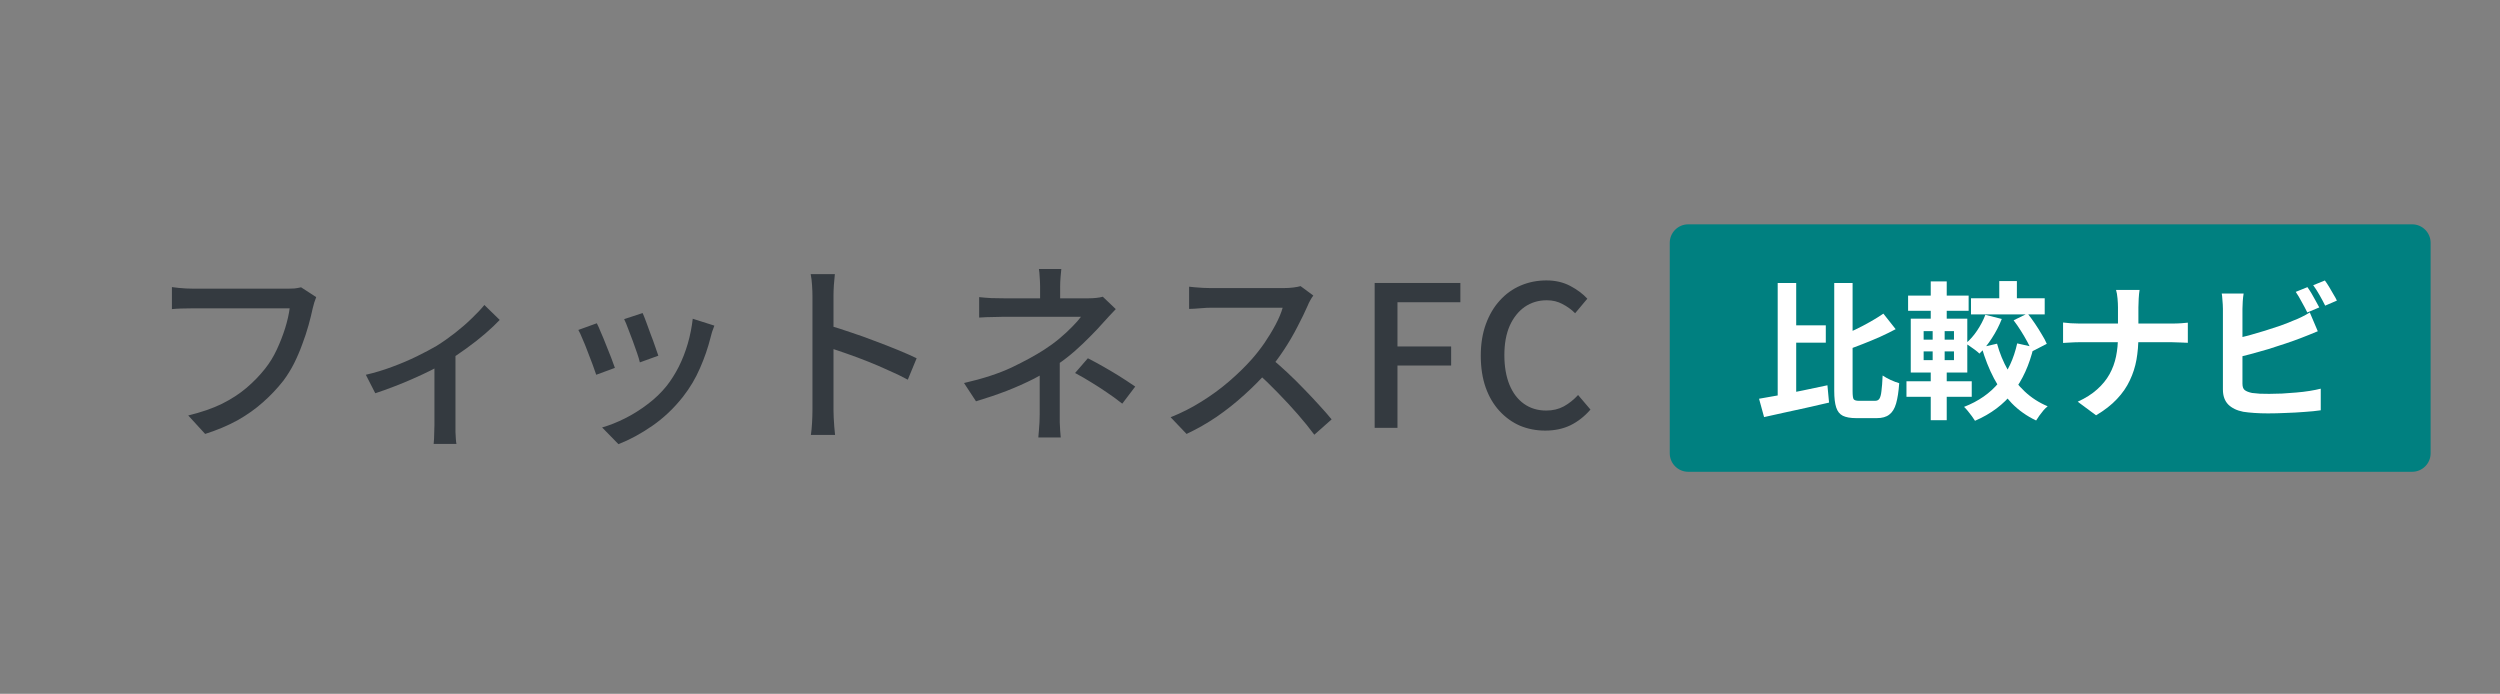 <svg width="1081" height="300" viewBox="0 0 1081 300" fill="none" xmlns="http://www.w3.org/2000/svg">
<rect x="0" y="0" width="1081" height="300" fill="#808080" stroke="none"/>
<path d="M668.168 186.19C664.258 186.19 660.603 185.482 657.203 184.065C653.859 182.592 650.913 180.467 648.363 177.69C645.813 174.913 643.829 171.542 642.413 167.575C640.996 163.552 640.288 158.962 640.288 153.805C640.288 148.705 641.024 144.143 642.497 140.12C643.971 136.097 645.983 132.697 648.533 129.92C651.083 127.087 654.086 124.933 657.543 123.46C660.999 121.987 664.711 121.25 668.678 121.25C672.531 121.25 675.959 122.043 678.963 123.63C681.966 125.217 684.431 127.058 686.358 129.155L681.088 135.445C679.444 133.802 677.603 132.47 675.562 131.45C673.579 130.373 671.341 129.835 668.848 129.835C665.221 129.835 662.019 130.798 659.243 132.725C656.523 134.652 654.369 137.372 652.783 140.885C651.253 144.398 650.488 148.62 650.488 153.55C650.488 158.48 651.224 162.758 652.698 166.385C654.171 169.955 656.268 172.703 658.988 174.63C661.708 176.557 664.909 177.52 668.593 177.52C671.426 177.52 673.948 176.925 676.158 175.735C678.424 174.488 680.493 172.845 682.363 170.805L687.718 177.095C685.168 180.042 682.278 182.308 679.048 183.895C675.874 185.425 672.248 186.19 668.168 186.19Z" fill="#343A40"/>
<path d="M594.406 185V122.355H631.466V130.685H604.266V149.81H627.471V158.055H604.266V185H594.406Z" fill="#343A40"/>
<path d="M567.886 127.795C567.546 128.192 567.121 128.843 566.611 129.75C566.101 130.657 565.704 131.478 565.421 132.215C564.231 134.935 562.758 137.967 561.001 141.31C559.301 144.653 557.346 147.997 555.136 151.34C552.983 154.627 550.716 157.63 548.336 160.35C545.219 163.92 541.763 167.405 537.966 170.805C534.226 174.205 530.259 177.35 526.066 180.24C521.873 183.073 517.538 185.538 513.061 187.635L506.176 180.41C510.766 178.597 515.186 176.358 519.436 173.695C523.743 171.032 527.738 168.113 531.421 164.94C535.104 161.767 538.334 158.622 541.111 155.505C543.038 153.352 544.908 150.972 546.721 148.365C548.534 145.702 550.149 143.038 551.566 140.375C552.983 137.712 554.003 135.275 554.626 133.065C554.116 133.065 553.068 133.065 551.481 133.065C549.894 133.065 547.996 133.065 545.786 133.065C543.633 133.065 541.366 133.065 538.986 133.065C536.663 133.065 534.396 133.065 532.186 133.065C530.033 133.065 528.163 133.065 526.576 133.065C524.99 133.065 523.941 133.065 523.431 133.065C522.354 133.065 521.164 133.122 519.861 133.235C518.614 133.292 517.453 133.377 516.376 133.49C515.356 133.547 514.619 133.575 514.166 133.575V123.97C514.733 124.027 515.583 124.112 516.716 124.225C517.849 124.282 519.039 124.367 520.286 124.48C521.533 124.537 522.581 124.565 523.431 124.565C524.054 124.565 525.159 124.565 526.746 124.565C528.389 124.565 530.288 124.565 532.441 124.565C534.651 124.565 536.946 124.565 539.326 124.565C541.706 124.565 543.973 124.565 546.126 124.565C548.279 124.565 550.149 124.565 551.736 124.565C553.323 124.565 554.399 124.565 554.966 124.565C556.553 124.565 557.998 124.48 559.301 124.31C560.604 124.14 561.624 123.942 562.361 123.715L567.886 127.795ZM549.441 154.74C551.708 156.61 554.088 158.707 556.581 161.03C559.075 163.353 561.511 165.762 563.891 168.255C566.271 170.692 568.481 173.043 570.521 175.31C572.618 177.577 574.374 179.588 575.791 181.345L568.311 187.975C566.214 185.142 563.806 182.167 561.086 179.05C558.366 175.933 555.476 172.817 552.416 169.7C549.356 166.527 546.296 163.58 543.236 160.86L549.441 154.74Z" fill="#343A40"/>
<path d="M458.916 116.32C458.803 117.283 458.69 118.502 458.576 119.975C458.463 121.392 458.406 122.723 458.406 123.97C458.406 124.763 458.406 125.727 458.406 126.86C458.406 127.937 458.406 129.013 458.406 130.09C458.406 131.167 458.406 132.073 458.406 132.81H449.736C449.736 132.073 449.736 131.195 449.736 130.175C449.736 129.098 449.736 128.022 449.736 126.945C449.736 125.812 449.736 124.82 449.736 123.97C449.736 122.667 449.679 121.307 449.566 119.89C449.509 118.473 449.396 117.283 449.226 116.32H458.916ZM482.461 133.66C481.554 134.567 480.591 135.587 479.571 136.72C478.551 137.797 477.673 138.76 476.936 139.61C475.406 141.367 473.593 143.293 471.496 145.39C469.456 147.487 467.218 149.612 464.781 151.765C462.401 153.862 459.879 155.817 457.216 157.63C454.156 159.783 450.784 161.823 447.101 163.75C443.418 165.62 439.479 167.377 435.286 169.02C431.149 170.607 426.729 172.108 422.026 173.525L416.841 165.62C425.001 163.75 431.858 161.512 437.411 158.905C442.964 156.242 447.639 153.692 451.436 151.255C453.816 149.725 456.026 148.11 458.066 146.41C460.163 144.653 462.004 142.953 463.591 141.31C465.234 139.667 466.509 138.222 467.416 136.975C466.736 136.975 465.518 136.975 463.761 136.975C462.061 136.975 460.049 136.975 457.726 136.975C455.403 136.975 452.994 136.975 450.501 136.975C448.064 136.975 445.713 136.975 443.446 136.975C441.18 136.975 439.196 136.975 437.496 136.975C435.853 136.975 434.719 136.975 434.096 136.975C433.133 136.975 431.943 137.003 430.526 137.06C429.166 137.06 427.834 137.088 426.531 137.145C425.284 137.202 424.236 137.258 423.386 137.315V128.475C424.86 128.645 426.616 128.787 428.656 128.9C430.696 128.957 432.453 128.985 433.926 128.985C434.549 128.985 435.768 128.985 437.581 128.985C439.394 128.985 441.548 128.985 444.041 128.985C446.535 128.985 449.141 128.985 451.861 128.985C454.638 128.985 457.301 128.985 459.851 128.985C462.458 128.985 464.724 128.985 466.651 128.985C468.578 128.985 469.966 128.985 470.816 128.985C471.949 128.985 473.026 128.928 474.046 128.815C475.123 128.702 476.058 128.532 476.851 128.305L482.461 133.66ZM458.236 152.87C458.236 154.457 458.236 156.383 458.236 158.65C458.236 160.917 458.236 163.325 458.236 165.875C458.236 168.368 458.236 170.777 458.236 173.1C458.236 175.423 458.236 177.435 458.236 179.135C458.236 180.155 458.236 181.288 458.236 182.535C458.293 183.725 458.349 184.887 458.406 186.02C458.519 187.21 458.604 188.258 458.661 189.165H448.971C449.084 188.315 449.169 187.295 449.226 186.105C449.339 184.972 449.425 183.782 449.481 182.535C449.538 181.288 449.566 180.155 449.566 179.135C449.566 177.492 449.566 175.65 449.566 173.61C449.566 171.57 449.566 169.473 449.566 167.32C449.566 165.167 449.566 163.155 449.566 161.285C449.566 159.415 449.566 157.8 449.566 156.44L458.236 152.87ZM485.266 174.545C482.83 172.618 480.534 170.947 478.381 169.53C476.228 168.057 474.075 166.668 471.921 165.365C469.768 164.005 467.416 162.645 464.866 161.285L470.391 154.91C473.054 156.27 475.406 157.545 477.446 158.735C479.543 159.925 481.639 161.172 483.736 162.475C485.833 163.778 488.213 165.337 490.876 167.15L485.266 174.545Z" fill="#343A40"/>
<path d="M351.306 177.18C351.306 176.273 351.306 174.63 351.306 172.25C351.306 169.813 351.306 166.952 351.306 163.665C351.306 160.322 351.306 156.865 351.306 153.295C351.306 149.668 351.306 146.155 351.306 142.755C351.306 139.355 351.306 136.352 351.306 133.745C351.306 131.138 351.306 129.24 351.306 128.05C351.306 126.69 351.249 125.132 351.136 123.375C351.023 121.562 350.824 119.947 350.541 118.53H360.996C360.883 119.89 360.741 121.448 360.571 123.205C360.458 124.962 360.401 126.577 360.401 128.05C360.401 129.977 360.401 132.413 360.401 135.36C360.401 138.25 360.401 141.395 360.401 144.795C360.401 148.195 360.401 151.623 360.401 155.08C360.401 158.537 360.401 161.795 360.401 164.855C360.401 167.858 360.401 170.465 360.401 172.675C360.401 174.885 360.401 176.387 360.401 177.18C360.401 178.087 360.429 179.192 360.486 180.495C360.543 181.798 360.628 183.13 360.741 184.49C360.854 185.793 360.968 186.983 361.081 188.06H350.626C350.853 186.587 351.023 184.83 351.136 182.79C351.249 180.693 351.306 178.823 351.306 177.18ZM358.446 140.715C361.223 141.508 364.339 142.5 367.796 143.69C371.253 144.823 374.738 146.07 378.251 147.43C381.764 148.733 385.108 150.037 388.281 151.34C391.454 152.643 394.146 153.833 396.356 154.91L392.531 164.175C390.151 162.872 387.459 161.568 384.456 160.265C381.509 158.905 378.478 157.602 375.361 156.355C372.244 155.108 369.213 153.975 366.266 152.955C363.376 151.935 360.769 151.057 358.446 150.32V140.715Z" fill="#343A40"/>
<path d="M277.866 135.36C278.263 136.21 278.773 137.485 279.396 139.185C280.019 140.828 280.671 142.613 281.351 144.54C282.088 146.41 282.739 148.195 283.306 149.895C283.929 151.595 284.383 152.898 284.666 153.805L276.676 156.695C276.449 155.675 276.053 154.343 275.486 152.7C274.919 151 274.296 149.243 273.616 147.43C272.936 145.56 272.256 143.775 271.576 142.075C270.953 140.375 270.386 139.015 269.876 137.995L277.866 135.36ZM308.891 140.8C308.494 141.877 308.154 142.812 307.871 143.605C307.644 144.398 307.446 145.135 307.276 145.815C306.143 150.348 304.613 154.797 302.686 159.16C300.816 163.523 298.379 167.632 295.376 171.485C291.466 176.472 287.018 180.693 282.031 184.15C277.101 187.55 272.228 190.185 267.411 192.055L260.356 184.83C263.529 183.923 266.816 182.62 270.216 180.92C273.616 179.22 276.874 177.18 279.991 174.8C283.164 172.42 285.913 169.785 288.236 166.895C290.163 164.458 291.919 161.682 293.506 158.565C295.093 155.392 296.396 152.048 297.416 148.535C298.436 144.965 299.145 141.395 299.541 137.825L308.891 140.8ZM258.061 139.78C258.571 140.743 259.166 142.075 259.846 143.775C260.583 145.418 261.319 147.203 262.056 149.13C262.849 151.057 263.586 152.898 264.266 154.655C264.946 156.412 265.484 157.885 265.881 159.075L257.806 162.05C257.466 160.973 256.956 159.528 256.276 157.715C255.596 155.845 254.859 153.918 254.066 151.935C253.329 149.952 252.593 148.138 251.856 146.495C251.176 144.795 250.581 143.52 250.071 142.67L258.061 139.78Z" fill="#343A40"/>
<path d="M158.186 162.05C161.926 161.2 165.694 160.067 169.491 158.65C173.344 157.233 176.943 155.703 180.286 154.06C183.629 152.417 186.463 150.915 188.786 149.555C191.506 147.855 194.169 145.985 196.776 143.945C199.383 141.905 201.763 139.837 203.916 137.74C206.126 135.643 207.968 133.688 209.441 131.875L216.071 138.335C214.428 140.092 212.331 142.075 209.781 144.285C207.288 146.438 204.539 148.592 201.536 150.745C198.589 152.898 195.614 154.882 192.611 156.695C190.741 157.828 188.616 158.99 186.236 160.18C183.856 161.37 181.306 162.56 178.586 163.75C175.923 164.94 173.174 166.073 170.341 167.15C167.564 168.227 164.873 169.19 162.266 170.04L158.186 162.05ZM187.851 154.57L196.946 152.615V183.81C196.946 184.717 196.946 185.708 196.946 186.785C197.003 187.918 197.059 188.938 197.116 189.845C197.173 190.752 197.258 191.46 197.371 191.97H187.511C187.568 191.46 187.624 190.752 187.681 189.845C187.738 188.938 187.766 187.918 187.766 186.785C187.823 185.708 187.851 184.717 187.851 183.81V154.57Z" fill="#343A40"/>
<path d="M136.726 128.475C136.443 129.155 136.16 129.948 135.876 130.855C135.65 131.705 135.423 132.555 135.196 133.405C134.743 135.558 134.148 137.967 133.411 140.63C132.675 143.293 131.768 146.042 130.691 148.875C129.671 151.708 128.481 154.485 127.121 157.205C125.761 159.868 124.231 162.333 122.531 164.6C119.925 167.943 116.978 171.06 113.691 173.95C110.461 176.84 106.778 179.447 102.641 181.77C98.505 184.037 93.858 185.992 88.701 187.635L81.391 179.645C87.001 178.285 91.846 176.613 95.926 174.63C100.006 172.59 103.548 170.295 106.551 167.745C109.611 165.138 112.303 162.362 114.626 159.415C116.61 156.922 118.31 154.145 119.726 151.085C121.143 148.025 122.333 144.965 123.296 141.905C124.26 138.788 124.911 135.927 125.251 133.32C124.458 133.32 122.985 133.32 120.831 133.32C118.735 133.32 116.27 133.32 113.436 133.32C110.603 133.32 107.628 133.32 104.511 133.32C101.451 133.32 98.476 133.32 95.586 133.32C92.753 133.32 90.26 133.32 88.106 133.32C85.953 133.32 84.423 133.32 83.516 133.32C81.703 133.32 79.975 133.348 78.331 133.405C76.745 133.462 75.413 133.547 74.336 133.66V124.14C75.13 124.253 76.065 124.367 77.141 124.48C78.218 124.537 79.323 124.622 80.456 124.735C81.59 124.792 82.61 124.82 83.516 124.82C84.31 124.82 85.556 124.82 87.256 124.82C89.013 124.82 91.025 124.82 93.291 124.82C95.615 124.82 98.08 124.82 100.686 124.82C103.293 124.82 105.871 124.82 108.421 124.82C111.028 124.82 113.436 124.82 115.646 124.82C117.913 124.82 119.84 124.82 121.426 124.82C123.013 124.82 124.118 124.82 124.741 124.82C125.478 124.82 126.328 124.792 127.291 124.735C128.311 124.622 129.275 124.452 130.181 124.225L136.726 128.475Z" fill="#343A40"/>
<path d="M722 105C722 100.582 725.582 97 730 97H1043C1047.42 97 1051 100.582 1051 105V196C1051 200.418 1047.42 204 1043 204H730C725.582 204 722 200.418 722 196V105Z" fill="#008080"/>
<path d="M997.732 124.16C998.287 124.928 998.884 125.845 999.524 126.912C1000.16 127.979 1000.76 129.045 1001.32 130.112C1001.91 131.179 1002.43 132.117 1002.85 132.928L997.668 135.104C997.028 133.781 996.239 132.288 995.3 130.624C994.404 128.917 993.529 127.445 992.676 126.208L997.732 124.16ZM1005.28 121.28C1005.88 122.091 1006.5 123.029 1007.14 124.096C1007.78 125.163 1008.4 126.229 1009 127.296C1009.64 128.32 1010.13 129.216 1010.47 129.984L1005.41 132.16C1004.73 130.795 1003.92 129.28 1002.98 127.616C1002.04 125.952 1001.12 124.523 1000.23 123.328L1005.28 121.28ZM970.148 126.912C969.977 127.893 969.849 129.024 969.764 130.304C969.679 131.584 969.636 132.672 969.636 133.568C969.636 134.208 969.636 135.339 969.636 136.96C969.636 138.539 969.636 140.416 969.636 142.592C969.636 144.768 969.636 147.051 969.636 149.44C969.636 151.787 969.636 154.069 969.636 156.288C969.636 158.464 969.636 160.405 969.636 162.112C969.636 163.819 969.636 165.077 969.636 165.888C969.636 167.253 969.977 168.192 970.66 168.704C971.343 169.216 972.388 169.621 973.796 169.92C974.777 170.048 975.908 170.155 977.188 170.24C978.468 170.283 979.812 170.304 981.22 170.304C982.884 170.304 984.719 170.261 986.724 170.176C988.772 170.048 990.82 169.899 992.868 169.728C994.959 169.557 996.921 169.323 998.756 169.024C1000.59 168.725 1002.17 168.405 1003.49 168.064V177.408C1001.49 177.707 999.161 177.941 996.516 178.112C993.871 178.325 991.161 178.475 988.388 178.56C985.657 178.688 983.097 178.752 980.708 178.752C978.617 178.752 976.633 178.688 974.756 178.56C972.921 178.432 971.321 178.261 969.956 178.048C967.183 177.493 965.028 176.448 963.492 174.912C961.956 173.333 961.188 171.179 961.188 168.448C961.188 167.211 961.188 165.611 961.188 163.648C961.188 161.643 961.188 159.445 961.188 157.056C961.188 154.624 961.188 152.192 961.188 149.76C961.188 147.285 961.188 144.96 961.188 142.784C961.188 140.565 961.188 138.645 961.188 137.024C961.188 135.403 961.188 134.251 961.188 133.568C961.188 133.099 961.167 132.459 961.124 131.648C961.081 130.837 961.017 130.005 960.932 129.152C960.889 128.299 960.804 127.552 960.676 126.912H970.148ZM965.924 146.56C967.972 146.133 970.148 145.621 972.452 145.024C974.756 144.384 977.081 143.701 979.428 142.976C981.775 142.251 983.993 141.525 986.084 140.8C988.217 140.032 990.116 139.285 991.78 138.56C992.932 138.133 994.063 137.643 995.172 137.088C996.324 136.533 997.519 135.872 998.756 135.104L1002.21 143.232C1000.97 143.701 999.673 144.235 998.308 144.832C996.985 145.387 995.791 145.856 994.724 146.24C992.847 146.965 990.692 147.733 988.26 148.544C985.871 149.355 983.375 150.165 980.772 150.976C978.169 151.744 975.588 152.469 973.028 153.152C970.511 153.835 968.164 154.432 965.988 154.944L965.924 146.56Z" fill="white"/>
<path d="M915.812 132.864C915.812 131.797 915.748 130.539 915.62 129.088C915.492 127.595 915.279 126.357 914.98 125.376H925.156C924.985 126.357 924.857 127.616 924.772 129.152C924.687 130.645 924.644 131.904 924.644 132.928C924.644 134.123 924.644 135.424 924.644 136.832C924.644 138.24 924.644 139.691 924.644 141.184C924.644 142.677 924.644 144.128 924.644 145.536C924.644 149.035 924.367 152.363 923.812 155.52C923.257 158.635 922.297 161.621 920.932 164.48C919.609 167.339 917.753 170.027 915.364 172.544C913.017 175.061 910.009 177.408 906.34 179.584L898.404 173.696C901.775 172.16 904.569 170.389 906.788 168.384C909.049 166.379 910.841 164.181 912.164 161.792C913.487 159.403 914.425 156.843 914.98 154.112C915.535 151.381 915.812 148.523 915.812 145.536C915.812 144.128 915.812 142.677 915.812 141.184C915.812 139.648 915.812 138.176 915.812 136.768C915.812 135.317 915.812 134.016 915.812 132.864ZM892.068 139.456C893.049 139.541 894.159 139.648 895.396 139.776C896.633 139.861 897.892 139.904 899.172 139.904C899.727 139.904 900.772 139.904 902.308 139.904C903.887 139.904 905.785 139.904 908.004 139.904C910.223 139.904 912.612 139.904 915.172 139.904C917.732 139.904 920.292 139.904 922.852 139.904C925.455 139.904 927.865 139.904 930.084 139.904C932.303 139.904 934.201 139.904 935.78 139.904C937.359 139.904 938.447 139.904 939.044 139.904C940.537 139.904 941.903 139.861 943.14 139.776C944.42 139.691 945.38 139.605 946.02 139.52V148.224C945.38 148.181 944.356 148.139 942.948 148.096C941.583 148.011 940.26 147.968 938.98 147.968C938.383 147.968 937.295 147.968 935.716 147.968C934.18 147.968 932.281 147.968 930.02 147.968C927.801 147.968 925.412 147.968 922.852 147.968C920.335 147.968 917.796 147.968 915.236 147.968C912.676 147.968 910.287 147.968 908.068 147.968C905.849 147.968 903.972 147.968 902.436 147.968C900.9 147.968 899.897 147.968 899.428 147.968C898.02 147.968 896.697 148.011 895.46 148.096C894.223 148.139 893.092 148.203 892.068 148.288V139.456Z" fill="white"/>
<path d="M864.484 121.536H872.1V132.224H864.484V121.536ZM870.692 138.496L876.708 135.552C877.775 136.875 878.841 138.325 879.908 139.904C880.975 141.483 881.956 143.04 882.852 144.576C883.791 146.069 884.516 147.435 885.028 148.672L878.564 152C878.137 150.763 877.497 149.376 876.644 147.84C875.791 146.261 874.852 144.661 873.828 143.04C872.804 141.419 871.759 139.904 870.692 138.496ZM858.468 136.128L865.572 137.92C864.463 140.779 863.033 143.552 861.284 146.24C859.577 148.885 857.785 151.104 855.908 152.896C855.481 152.469 854.905 151.979 854.18 151.424C853.455 150.869 852.708 150.336 851.94 149.824C851.172 149.269 850.511 148.843 849.956 148.544C851.791 147.008 853.433 145.152 854.884 142.976C856.377 140.757 857.572 138.475 858.468 136.128ZM852.26 128.96H884.132V135.936H852.26V128.96ZM863.524 148.608C864.633 152.661 866.191 156.459 868.196 160C870.201 163.499 872.633 166.592 875.492 169.28C878.351 171.968 881.657 174.101 885.412 175.68C884.857 176.107 884.26 176.683 883.62 177.408C882.98 178.176 882.383 178.944 881.828 179.712C881.273 180.48 880.804 181.184 880.42 181.824C876.367 179.904 872.847 177.408 869.86 174.336C866.873 171.221 864.313 167.637 862.18 163.584C860.047 159.531 858.276 155.051 856.868 150.144L863.524 148.608ZM872.228 148.48L879.332 150.08C877.497 157.845 874.532 164.352 870.436 169.6C866.383 174.848 860.9 178.965 853.988 181.952C853.647 181.397 853.199 180.736 852.644 179.968C852.089 179.2 851.492 178.432 850.852 177.664C850.255 176.939 849.721 176.363 849.252 175.936C855.524 173.504 860.559 169.984 864.356 165.376C868.153 160.725 870.777 155.093 872.228 148.48ZM825.06 127.808H851.236V134.4H825.06V127.808ZM824.356 164.864H852.58V171.584H824.356V164.864ZM834.852 121.664H841.764V140.352H834.852V121.664ZM835.684 140.416H840.868V158.208H841.764V181.696H834.852V158.208H835.684V140.416ZM831.78 151.936V155.712H844.9V151.936H831.78ZM831.78 143.168V146.88H844.9V143.168H831.78ZM826.212 137.792H850.66V161.088H826.212V137.792Z" fill="white"/>
<path d="M773.348 140.672H789.476V148.16H773.348V140.672ZM768.676 122.368H776.676V174.272L768.676 176.128V122.368ZM760.612 172.416C763.172 171.989 766.073 171.477 769.316 170.88C772.559 170.24 775.972 169.557 779.556 168.832C783.14 168.064 786.681 167.317 790.18 166.592L790.884 174.08C787.684 174.805 784.42 175.552 781.092 176.32C777.764 177.088 774.543 177.792 771.428 178.432C768.313 179.115 765.433 179.755 762.788 180.352L760.612 172.416ZM814.372 135.616L819.684 142.336C817.508 143.488 815.204 144.619 812.772 145.728C810.34 146.795 807.865 147.819 805.348 148.8C802.873 149.781 800.463 150.699 798.116 151.552C797.903 150.656 797.54 149.632 797.028 148.48C796.516 147.285 796.004 146.283 795.492 145.472C797.711 144.576 799.951 143.595 802.212 142.528C804.516 141.419 806.713 140.267 808.804 139.072C810.895 137.877 812.751 136.725 814.372 135.616ZM793.124 122.368H801.06V169.088C801.06 170.965 801.209 172.139 801.508 172.608C801.849 173.077 802.617 173.312 803.812 173.312C804.111 173.312 804.559 173.312 805.156 173.312C805.796 173.312 806.479 173.312 807.204 173.312C807.972 173.312 808.676 173.312 809.316 173.312C809.999 173.312 810.489 173.312 810.788 173.312C811.641 173.312 812.26 173.013 812.644 172.416C813.071 171.776 813.369 170.667 813.54 169.088C813.753 167.509 813.924 165.269 814.052 162.368C814.991 163.008 816.143 163.648 817.508 164.288C818.916 164.928 820.153 165.397 821.22 165.696C820.964 169.323 820.516 172.245 819.876 174.464C819.236 176.683 818.255 178.283 816.932 179.264C815.652 180.288 813.839 180.8 811.492 180.8C811.193 180.8 810.745 180.8 810.148 180.8C809.551 180.8 808.889 180.8 808.164 180.8C807.439 180.8 806.713 180.8 805.988 180.8C805.263 180.8 804.601 180.8 804.004 180.8C803.449 180.8 803.001 180.8 802.66 180.8C800.185 180.8 798.244 180.459 796.836 179.776C795.471 179.093 794.511 177.877 793.956 176.128C793.401 174.421 793.124 172.053 793.124 169.024V122.368Z" fill="white"/>
</svg>
